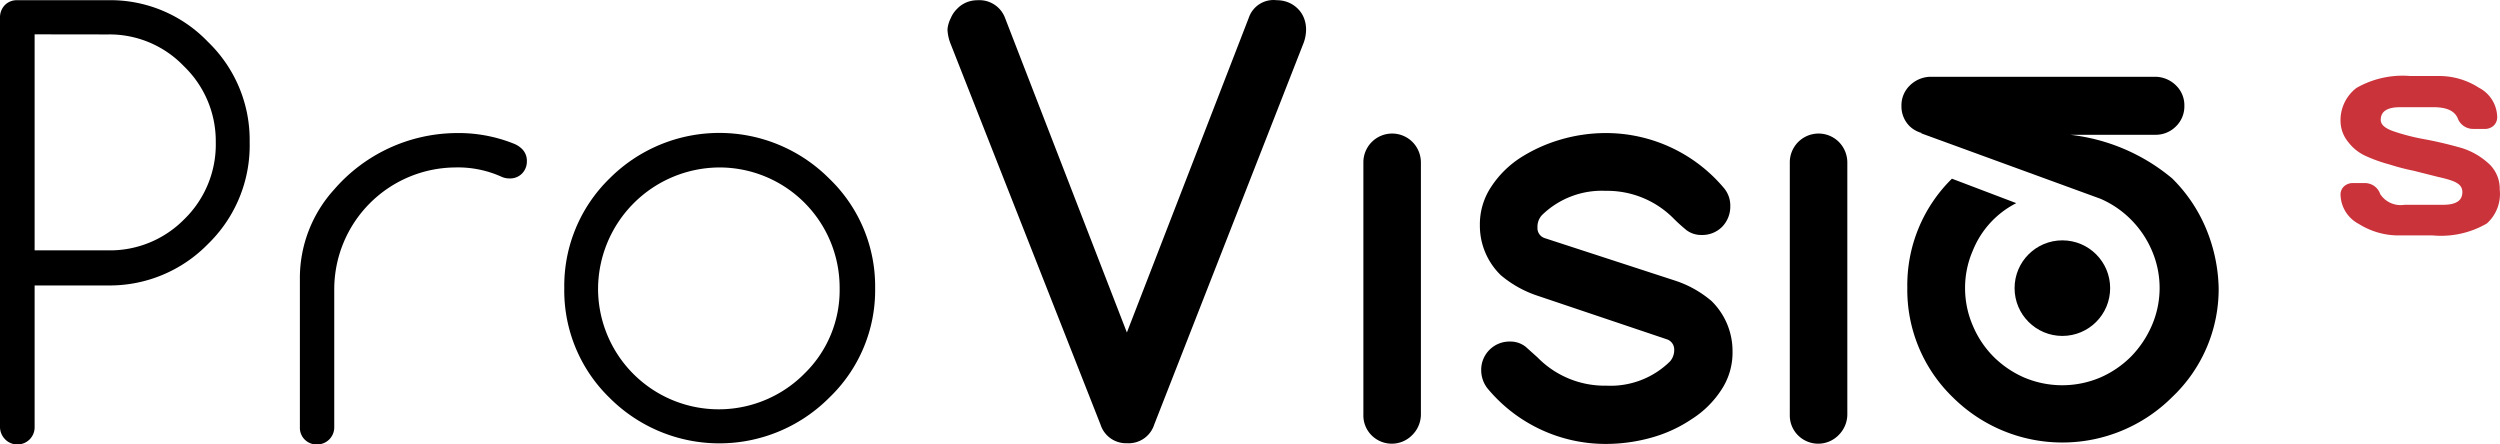 <svg id="provisio_s_logo" data-name="provisio s logo" xmlns="http://www.w3.org/2000/svg" width="98.564" height="17.522" viewBox="0 0 98.564 17.522">
  <g id="Layer_1" data-name="Layer 1">
    <path id="Path_70" data-name="Path 70" d="M96,7.81a.433.433,0,0,1,.154-.365.509.509,0,0,1,.3-.115h.509a.634.634,0,0,1,.6.433.961.961,0,0,0,.961.423h1.519c.509,0,.759-.163.759-.5s-.308-.452-.961-.6l-.952-.24a8.939,8.939,0,0,1-.961-.25,6.008,6.008,0,0,1-.961-.346,1.8,1.8,0,0,1-.673-.548A1.317,1.317,0,0,1,96,4.926a1.6,1.6,0,0,1,.625-1.346,3.662,3.662,0,0,1,2.124-.471h1.105a2.884,2.884,0,0,1,1.6.461,1.327,1.327,0,0,1,.721,1.144.452.452,0,0,1-.154.365.509.509,0,0,1-.288.115h-.519a.644.644,0,0,1-.6-.433c-.135-.288-.442-.423-.961-.423h-1.3c-.509,0-.769.163-.769.5,0,.183.163.327.481.442a8.191,8.191,0,0,0,1.173.308q.692.125,1.384.317a2.8,2.8,0,0,1,1.173.615,1.346,1.346,0,0,1,.481,1.067,1.567,1.567,0,0,1-.509,1.336,3.6,3.6,0,0,1-2.134.471H98.326a2.951,2.951,0,0,1-1.605-.452A1.336,1.336,0,0,1,96,7.81Z" transform="translate(-3.722 -0.112)" fill="#cb333b"/>
    <path id="Path_71" data-name="Path 71" d="M45.954,17.465a1.057,1.057,0,0,1-1.057-.731l-5.9-14.985a1.73,1.73,0,0,1-.135-.6A1.221,1.221,0,0,1,38.995.7a1.076,1.076,0,0,1,.25-.365,1.077,1.077,0,0,1,.365-.25A1.144,1.144,0,0,1,40.052,0a1.077,1.077,0,0,1,1.077.692L45.935,13.1,50.741.692A1.029,1.029,0,0,1,51.846,0,1.182,1.182,0,0,1,52.3.086a1.115,1.115,0,0,1,.375.25,1.048,1.048,0,0,1,.24.365A1.221,1.221,0,0,1,53,1.153a1.548,1.548,0,0,1-.125.6L47.011,16.735a1.057,1.057,0,0,1-1.057.731Z" transform="translate(-1.507 0.009)"/>
    <path id="Path_72" data-name="Path 72" d="M55.92,16.553V6.595a1.134,1.134,0,0,1,1.922-.807,1.153,1.153,0,0,1,.346.807v9.958a1.153,1.153,0,0,1-.346.807,1.125,1.125,0,0,1-1.605,0,1.105,1.105,0,0,1-.317-.807Z" transform="translate(-2.168 -0.204)"/>
    <path id="Path_73" data-name="Path 73" d="M62.968,11.861a4.354,4.354,0,0,1-1.442-.807h0a2.72,2.72,0,0,1-.827-1.98,2.663,2.663,0,0,1,.442-1.5A3.931,3.931,0,0,1,62.286,6.43a6.1,6.1,0,0,1,1.586-.721,6.334,6.334,0,0,1,1.788-.26,6.075,6.075,0,0,1,4.681,2.192,1.077,1.077,0,0,1,.231.692,1.144,1.144,0,0,1-.327.817,1.105,1.105,0,0,1-.817.317.961.961,0,0,1-.586-.192c-.163-.135-.327-.279-.481-.433a3.682,3.682,0,0,0-2.7-1.115,3.374,3.374,0,0,0-2.518.961.673.673,0,0,0-.173.481.413.413,0,0,0,.288.423l5.133,1.673a4.249,4.249,0,0,1,1.442.807h0a2.759,2.759,0,0,1,.827,1.98,2.653,2.653,0,0,1-.452,1.538,3.845,3.845,0,0,1-1.153,1.134,5.441,5.441,0,0,1-1.586.731,6.671,6.671,0,0,1-1.778.25,6.046,6.046,0,0,1-4.7-2.2,1.173,1.173,0,0,1-.24-.711,1.115,1.115,0,0,1,1.144-1.125.961.961,0,0,1,.615.211l.461.413a3.7,3.7,0,0,0,2.72,1.115,3.335,3.335,0,0,0,2.509-.961A.682.682,0,0,0,68.361,14a.423.423,0,0,0-.3-.423Z" transform="translate(-2.354 -0.203)"/>
    <path id="Path_74" data-name="Path 74" d="M73.41,16.553V6.595a1.134,1.134,0,0,1,1.922-.807,1.153,1.153,0,0,1,.346.807v9.958a1.153,1.153,0,0,1-.346.807,1.125,1.125,0,0,1-1.605,0A1.105,1.105,0,0,1,73.41,16.553Z" transform="translate(-2.846 -0.204)"/>
    <path id="Path_75" data-name="Path 75" d="M90,9.128a6.056,6.056,0,0,0-1.336-1.98,7.574,7.574,0,0,0-4.028-1.721H88a1.125,1.125,0,0,0,.817-.336,1.1,1.1,0,0,0,.327-.807,1.086,1.086,0,0,0-.327-.8A1.173,1.173,0,0,0,88,3.14H79.134a1.192,1.192,0,0,0-.817.346,1.086,1.086,0,0,0-.327.8,1.1,1.1,0,0,0,.327.807,1.125,1.125,0,0,0,.49.269h-.058l7.084,2.586a3.845,3.845,0,0,1,1.211.827,3.9,3.9,0,0,1,.817,1.211,3.72,3.72,0,0,1,0,2.961,4.056,4.056,0,0,1-.817,1.221,3.931,3.931,0,0,1-1.211.827,3.845,3.845,0,0,1-3.009,0,3.931,3.931,0,0,1-1.211-.827,3.845,3.845,0,0,1-.807-1.211,3.72,3.72,0,0,1-.308-1.49,3.681,3.681,0,0,1,.308-1.48,3.6,3.6,0,0,1,1.711-1.865L79.98,7.158a5.883,5.883,0,0,0-1.759,4.287,5.892,5.892,0,0,0,1.788,4.326,6.126,6.126,0,0,0,8.651,0,5.863,5.863,0,0,0,1.836-4.3A6.45,6.45,0,0,0,90,9.128Z" transform="translate(-3.024 -0.113)"/>
    <path id="Path_76" data-name="Path 76" d="M4.249,0A5.325,5.325,0,0,1,8.2,1.644,5.364,5.364,0,0,1,9.843,5.6,5.412,5.412,0,0,1,8.2,9.612a5.412,5.412,0,0,1-3.951,1.634H1.365v5.594a.673.673,0,0,1-.682.673.654.654,0,0,1-.49-.211A.692.692,0,0,1,0,16.821V.673A.692.692,0,0,1,.192.192.654.654,0,0,1,.663,0ZM1.365,1.346V9.862H4.249a4.1,4.1,0,0,0,3-1.211A4.114,4.114,0,0,0,8.507,5.6,4.1,4.1,0,0,0,7.248,2.6a4.056,4.056,0,0,0-3-1.25Z" transform="translate(0 0.008)"/>
    <path id="Path_77" data-name="Path 77" d="M12.3,11.217A5.191,5.191,0,0,1,13.655,7.67a6.431,6.431,0,0,1,4.758-2.22,5.863,5.863,0,0,1,2.336.423.961.961,0,0,1,.317.211.654.654,0,0,1,.183.481.673.673,0,0,1-.192.481.654.654,0,0,1-.481.192.759.759,0,0,1-.308-.058,4.172,4.172,0,0,0-1.855-.375,4.806,4.806,0,0,0-4.758,4.806v5.441a.673.673,0,0,1-.682.673.654.654,0,0,1-.673-.673Z" transform="translate(-0.477 -0.203)"/>
    <path id="Path_78" data-name="Path 78" d="M35.4,11.563a5.863,5.863,0,0,1-1.817,4.326,6.113,6.113,0,0,1-8.651,0,5.892,5.892,0,0,1-1.788-4.326,5.912,5.912,0,0,1,1.788-4.326,6.113,6.113,0,0,1,8.651,0A5.883,5.883,0,0,1,35.4,11.563ZM29.282,6.805a4.806,4.806,0,0,0-4.806,4.806,4.758,4.758,0,0,0,8.142,3.316A4.585,4.585,0,0,0,34,11.563a4.739,4.739,0,0,0-4.748-4.758Z" transform="translate(-0.897 -0.203)"/>
    <circle id="Ellipse_11" data-name="Ellipse 11" cx="1.884" cy="1.884" r="1.884" transform="translate(79.426 9.476)"/>
  </g>
</svg>
